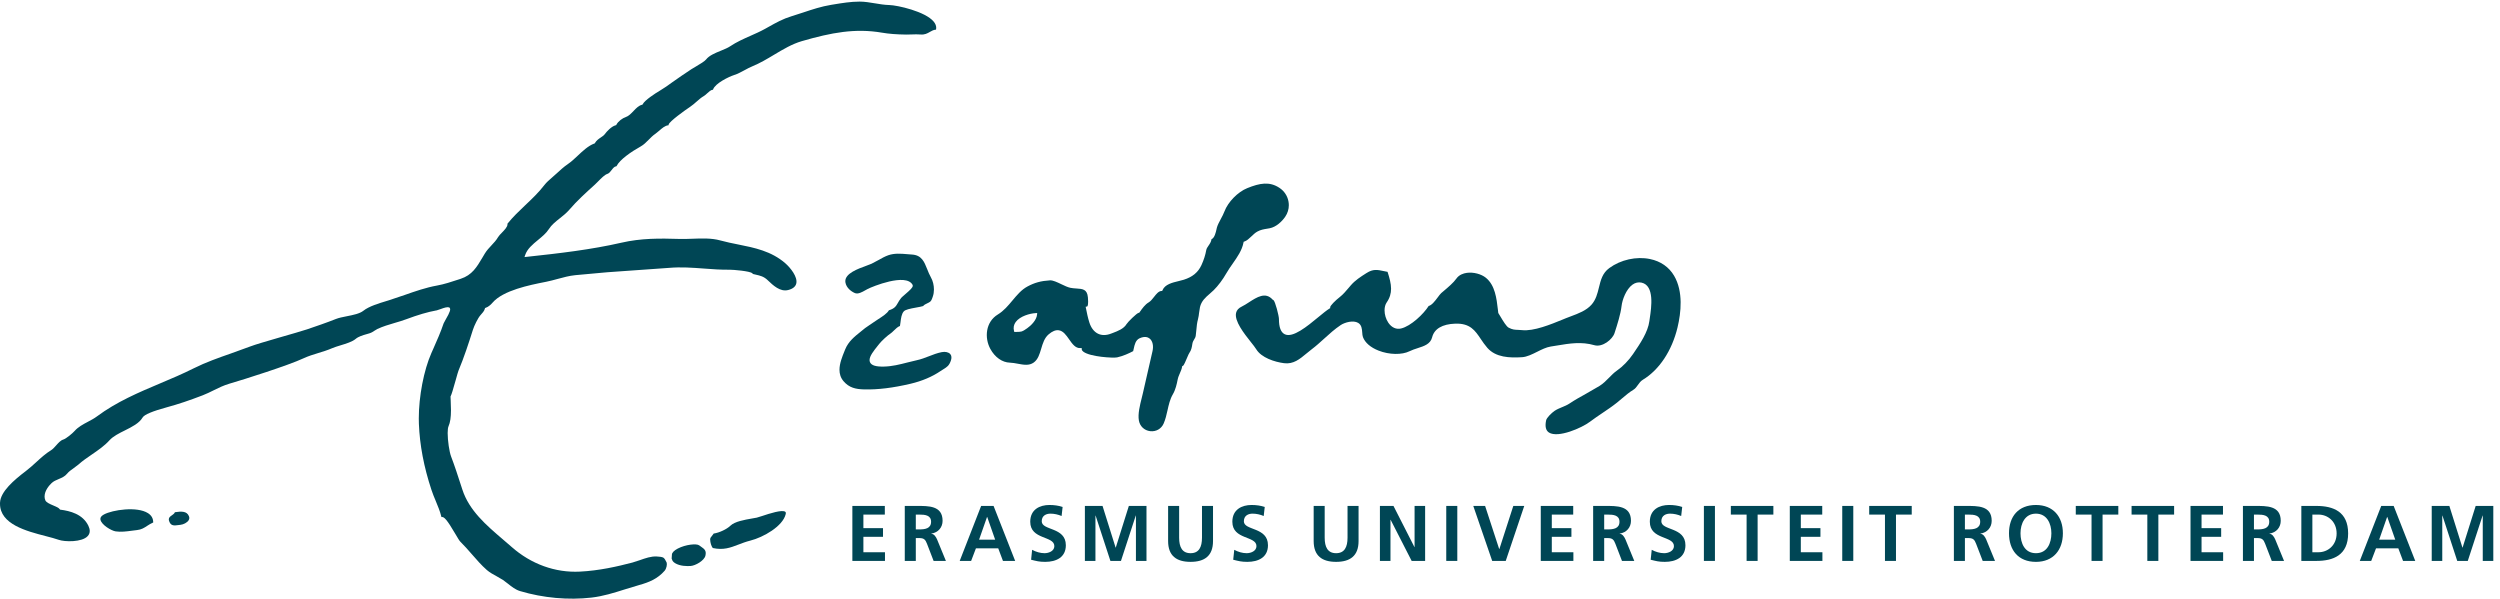 <?xml version="1.0" encoding="UTF-8" standalone="no"?>
<!-- Created with Inkscape (http://www.inkscape.org/) -->
<svg xmlns:dc="http://purl.org/dc/elements/1.1/" xmlns:cc="http://creativecommons.org/ns#" xmlns:rdf="http://www.w3.org/1999/02/22-rdf-syntax-ns#" xmlns:svg="http://www.w3.org/2000/svg" xmlns="http://www.w3.org/2000/svg" version="1.1" width="300" height="71.839" id="svg2" xml:space="preserve"><defs id="defs6"><clipPath id="clipPath18"><path d="M 0,458.539 0,0 l 1914.86,0 0,458.539" id="path20"/></clipPath></defs><g transform="matrix(1.25, 0, 0, -1.25, 30.321, 64.578)" id="g10"><g transform="matrix(0.125, 0, 0, 0.125, -24.257, -5.809)" id="g12"><g id="g14"><g clip-path="url(#clipPath18)" id="g16"><path d="m 654.625,71.215 24.922,0 0,-6.648 -16.457,0 0,-10.41 15.066,0 0,-6.656 -15.066,0 0,-11.855 16.578,0 0,-6.656 -25.043,0 0,42.227" id="path22" style="fill: rgb(0, 70, 85); fill-opacity: 1; fill-rule: nonzero; stroke: none;"/><path d="m 703.34,53.188 2.785,0 c 4.168,0 8.949,0.606 8.949,5.871 0,5.082 -4.719,5.508 -8.949,5.508 l -2.785,0 0,-11.379 z m -8.473,18.027 9.137,0 c 9.074,0 19.902,0.305 19.902,-11.43 0,-4.961 -3.324,-9.078 -8.711,-9.805 l 0,-0.117 c 2.301,-0.18 3.629,-2.481 4.477,-4.356 l 6.777,-16.52 -9.437,0 -5.082,13.191 c -1.211,3.144 -2.301,4.356 -5.871,4.356 l -2.719,0 0,-17.547 -8.473,0 0,42.227" id="path24" style="fill: rgb(0, 70, 85); fill-opacity: 1; fill-rule: nonzero; stroke: none;"/><path d="m 758.176,62.75 -0.125,0 -6.106,-17.426 12.336,0 -6.105,17.426 z m -4.66,8.465 9.554,0 16.578,-42.227 -9.375,0 -3.632,9.68 -17.118,0 -3.691,-9.68 -8.777,0 16.461,42.227" id="path26" style="fill: rgb(0, 70, 85); fill-opacity: 1; fill-rule: nonzero; stroke: none;"/><path d="m 815.309,63.477 c -2.668,1.148 -5.637,1.812 -8.594,1.812 -2.91,0 -6.66,-1.27 -6.66,-5.871 0,-7.316 18.515,-4.231 18.515,-18.387 0,-9.258 -7.324,-12.77 -15.851,-12.77 -4.598,0 -6.66,0.606 -10.828,1.637 l 0.781,7.621 c 2.91,-1.57 6.238,-2.602 9.558,-2.602 3.215,0 7.512,1.637 7.512,5.445 0,8.047 -18.515,4.719 -18.515,18.695 0,9.438 7.316,12.887 14.753,12.887 3.633,0 7.024,-0.484 10.11,-1.516 l -0.781,-6.953" id="path28" style="fill: rgb(0, 70, 85); fill-opacity: 1; fill-rule: nonzero; stroke: none;"/><path d="m 833.199,71.215 13.555,0 10.039,-32 0.117,0 10.047,32 13.547,0 0,-42.227 -8.106,0 0,34.852 -0.117,0 -11.379,-34.852 -8.105,0 -11.375,34.852 -0.117,-0.125 0,-34.727 -8.106,0 0,42.227" id="path30" style="fill: rgb(0, 70, 85); fill-opacity: 1; fill-rule: nonzero; stroke: none;"/><path d="m 897.113,71.215 8.469,0 0,-24.379 c 0,-7.195 2.305,-11.918 8.77,-11.918 6.472,0 8.777,4.723 8.777,11.918 l 0,24.379 8.469,0 0,-26.98 c 0,-11.312 -6.418,-15.973 -17.246,-15.973 -10.821,0 -17.239,4.66 -17.239,15.973 l 0,26.98" id="path32" style="fill: rgb(0, 70, 85); fill-opacity: 1; fill-rule: nonzero; stroke: none;"/><path d="m 970.531,63.477 c -2.664,1.148 -5.625,1.812 -8.593,1.812 -2.899,0 -6.649,-1.27 -6.649,-5.871 0,-7.316 18.516,-4.231 18.516,-18.387 0,-9.258 -7.325,-12.77 -15.86,-12.77 -4.59,0 -6.652,0.606 -10.832,1.637 l 0.793,7.621 c 2.899,-1.57 6.231,-2.602 9.559,-2.602 3.203,0 7.5,1.637 7.5,5.445 0,8.047 -18.516,4.719 -18.516,18.695 0,9.438 7.324,12.887 14.766,12.887 3.633,0 7.023,-0.484 10.109,-1.516 l -0.793,-6.953" id="path34" style="fill: rgb(0, 70, 85); fill-opacity: 1; fill-rule: nonzero; stroke: none;"/><path d="m 1008.9,71.215 8.46,0 0,-24.379 c 0,-7.195 2.31,-11.918 8.77,-11.918 6.48,0 8.78,4.723 8.78,11.918 l 0,24.379 8.47,0 0,-26.98 c 0,-11.312 -6.42,-15.973 -17.25,-15.973 -10.82,0 -17.23,4.66 -17.23,15.973 l 0,26.98" id="path36" style="fill: rgb(0, 70, 85); fill-opacity: 1; fill-rule: nonzero; stroke: none;"/><path d="m 1059.78,71.215 10.41,0 16.09,-31.574 0.12,0 0,31.574 8.1,0 0,-42.227 -10.34,0 -16.15,31.582 -0.12,0 0,-31.582 -8.11,0 0,42.227" id="path38" style="fill: rgb(0, 70, 85); fill-opacity: 1; fill-rule: nonzero; stroke: none;"/><path d="m 1110.73,28.988 8.48,0 0,42.227 -8.48,0 0,-42.227 z" id="path40" style="fill: rgb(0, 70, 85); fill-opacity: 1; fill-rule: nonzero; stroke: none;"/><path d="m 1131.48,71.215 9.08,0 10.83,-33.148 0.12,0 10.71,33.148 8.41,0 -14.22,-42.227 -10.4,0 -14.53,42.227" id="path42" style="fill: rgb(0, 70, 85); fill-opacity: 1; fill-rule: nonzero; stroke: none;"/><path d="m 1183.31,71.215 24.92,0 0,-6.648 -16.45,0 0,-10.41 15.07,0 0,-6.656 -15.07,0 0,-11.855 16.58,0 0,-6.656 -25.05,0 0,42.227" id="path44" style="fill: rgb(0, 70, 85); fill-opacity: 1; fill-rule: nonzero; stroke: none;"/><path d="m 1232.02,53.188 2.78,0 c 4.17,0 8.96,0.606 8.96,5.871 0,5.082 -4.73,5.508 -8.96,5.508 l -2.78,0 0,-11.379 z m -8.48,18.027 9.15,0 c 9.07,0 19.9,0.305 19.9,-11.43 0,-4.961 -3.33,-9.078 -8.71,-9.805 l 0,-0.117 c 2.29,-0.18 3.63,-2.481 4.47,-4.356 l 6.78,-16.52 -9.44,0 -5.08,13.191 c -1.21,3.144 -2.3,4.356 -5.86,4.356 l -2.73,0 0,-17.547 -8.48,0 0,42.227" id="path46" style="fill: rgb(0, 70, 85); fill-opacity: 1; fill-rule: nonzero; stroke: none;"/><path d="m 1291.15,63.477 c -2.66,1.148 -5.62,1.812 -8.59,1.812 -2.9,0 -6.65,-1.27 -6.65,-5.871 0,-7.316 18.51,-4.231 18.51,-18.387 0,-9.258 -7.32,-12.77 -15.86,-12.77 -4.59,0 -6.65,0.606 -10.83,1.637 l 0.8,7.621 c 2.9,-1.57 6.23,-2.602 9.56,-2.602 3.2,0 7.5,1.637 7.5,5.445 0,8.047 -18.52,4.719 -18.52,18.695 0,9.438 7.32,12.887 14.77,12.887 3.63,0 7.02,-0.484 10.1,-1.516 l -0.79,-6.953" id="path48" style="fill: rgb(0, 70, 85); fill-opacity: 1; fill-rule: nonzero; stroke: none;"/><path d="m 1308.59,28.988 8.48,0 0,42.227 -8.48,0 0,-42.227 z" id="path50" style="fill: rgb(0, 70, 85); fill-opacity: 1; fill-rule: nonzero; stroke: none;"/><path d="m 1341.39,64.566 -12.1,0 0,6.648 32.66,0 0,-6.648 -12.1,0 0,-35.578 -8.46,0 0,35.578" id="path52" style="fill: rgb(0, 70, 85); fill-opacity: 1; fill-rule: nonzero; stroke: none;"/><path d="m 1374.56,71.215 24.92,0 0,-6.648 -16.45,0 0,-10.41 15.07,0 0,-6.656 -15.07,0 0,-11.855 16.58,0 0,-6.656 -25.05,0 0,42.227" id="path54" style="fill: rgb(0, 70, 85); fill-opacity: 1; fill-rule: nonzero; stroke: none;"/><path d="m 1414.85,28.988 8.477,0 0,42.227 -8.477,0 0,-42.227 z" id="path56" style="fill: rgb(0, 70, 85); fill-opacity: 1; fill-rule: nonzero; stroke: none;"/><path d="m 1447.65,64.566 -12.1,0 0,6.648 32.66,0 0,-6.648 -12.1,0 0,-35.578 -8.46,0 0,35.578" id="path58" style="fill: rgb(0, 70, 85); fill-opacity: 1; fill-rule: nonzero; stroke: none;"/><path d="m 1509.05,53.188 2.79,0 c 4.17,0 8.95,0.606 8.95,5.871 0,5.082 -4.73,5.508 -8.95,5.508 l -2.79,0 0,-11.379 z m -8.47,18.027 9.14,0 c 9.07,0 19.9,0.305 19.9,-11.43 0,-4.961 -3.33,-9.078 -8.71,-9.805 l 0,-0.117 c 2.29,-0.18 3.63,-2.481 4.47,-4.356 l 6.78,-16.52 -9.44,0 -5.08,13.191 c -1.2,3.144 -2.3,4.356 -5.86,4.356 l -2.73,0 0,-17.547 -8.47,0 0,42.227" id="path60" style="fill: rgb(0, 70, 85); fill-opacity: 1; fill-rule: nonzero; stroke: none;"/><path d="m 1563.6,34.918 c 8.66,0 11.86,7.684 11.86,15.309 0,7.438 -3.45,15.062 -11.86,15.062 -8.4,0 -11.85,-7.625 -11.85,-15.062 0,-7.625 3.2,-15.309 11.85,-15.309 z m 0,37.027 c 13.26,0 20.7,-8.957 20.7,-21.719 0,-12.766 -7.33,-21.965 -20.7,-21.965 -13.55,0 -20.69,9.02 -20.69,21.965 0,12.949 7.27,21.719 20.69,21.719" id="path62" style="fill: rgb(0, 70, 85); fill-opacity: 1; fill-rule: nonzero; stroke: none;"/><path d="m 1606.3,64.566 -12.1,0 0,6.648 32.67,0 0,-6.648 -12.1,0 0,-35.578 -8.47,0 0,35.578" id="path64" style="fill: rgb(0, 70, 85); fill-opacity: 1; fill-rule: nonzero; stroke: none;"/><path d="m 1649.15,64.566 -12.1,0 0,6.648 32.67,0 0,-6.648 -12.1,0 0,-35.578 -8.47,0 0,35.578" id="path66" style="fill: rgb(0, 70, 85); fill-opacity: 1; fill-rule: nonzero; stroke: none;"/><path d="m 1682.32,71.215 24.93,0 0,-6.648 -16.46,0 0,-10.41 15.07,0 0,-6.656 -15.07,0 0,-11.855 16.58,0 0,-6.656 -25.05,0 0,42.227" id="path68" style="fill: rgb(0, 70, 85); fill-opacity: 1; fill-rule: nonzero; stroke: none;"/><path d="m 1731.04,53.188 2.79,0 c 4.17,0 8.95,0.606 8.95,5.871 0,5.082 -4.72,5.508 -8.95,5.508 l -2.79,0 0,-11.379 z m -8.47,18.027 9.14,0 c 9.07,0 19.9,0.305 19.9,-11.43 0,-4.961 -3.33,-9.078 -8.71,-9.805 l 0,-0.117 c 2.3,-0.18 3.63,-2.481 4.47,-4.356 l 6.78,-16.52 -9.43,0 -5.09,13.191 c -1.2,3.144 -2.3,4.356 -5.86,4.356 l -2.73,0 0,-17.547 -8.47,0 0,42.227" id="path70" style="fill: rgb(0, 70, 85); fill-opacity: 1; fill-rule: nonzero; stroke: none;"/><path d="m 1775.9,35.645 4.72,0 c 7.08,0 13.91,5.266 13.91,14.457 0,9.199 -6.83,14.465 -13.91,14.465 l -4.72,0 0,-28.922 z m -8.47,35.57 11.55,0 c 12.95,0 24.39,-4.355 24.39,-21.113 0,-16.758 -11.44,-21.113 -24.39,-21.113 l -11.55,0 0,42.227" id="path72" style="fill: rgb(0, 70, 85); fill-opacity: 1; fill-rule: nonzero; stroke: none;"/><path d="m 1833.44,62.75 -0.13,0 -6.1,-17.426 12.34,0 -6.11,17.426 z m -4.66,8.465 9.56,0 16.57,-42.227 -9.37,0 -3.64,9.68 -17.11,0 -3.7,-9.68 -8.77,0 16.46,42.227" id="path74" style="fill: rgb(0, 70, 85); fill-opacity: 1; fill-rule: nonzero; stroke: none;"/><path d="m 1867.56,71.215 13.55,0 10.04,-32 0.12,0 10.05,32 13.54,0 0,-42.227 -8.1,0 0,34.852 -0.12,0 -11.38,-34.852 -8.1,0 -11.38,34.852 -0.12,-0.125 0,-34.727 -8.1,0 0,42.227" id="path76" style="fill: rgb(0, 70, 85); fill-opacity: 1; fill-rule: nonzero; stroke: none;"/><path d="m 778.77,205.621 c -0.649,2.481 -0.204,4.774 1.292,6.844 3.352,4.57 10.993,6.601 15.309,6.836 l 1.191,0.07 -0.105,-1.183 c -0.344,-4.376 -4.863,-8.614 -7.48,-10.438 l -0.504,-0.344 c -3.477,-2.41 -3.696,-2.488 -8.032,-2.558 l -1.464,-0.02 -0.207,0.793 z m 179.082,109.645 0,0 c -7.215,-2.926 -14.735,-10.614 -17.469,-17.871 -0.684,-1.856 -1.738,-3.825 -2.754,-5.723 -1.27,-2.383 -2.609,-4.852 -3.125,-6.945 l -0.188,-0.875 c -0.586,-2.625 -1.511,-6.805 -3.894,-7.801 -0.188,-1.848 -1.242,-3.442 -2.219,-4.86 -0.808,-1.179 -1.582,-2.293 -1.777,-3.386 -0.672,-3.828 -1.914,-7.707 -3.66,-11.535 -2.551,-5.586 -6.848,-9.18 -13.547,-11.309 l -3.965,-1.051 c -4.93,-1.18 -10.535,-2.519 -12.43,-6.98 l -0.246,-0.598 -0.652,-0.039 c -2.141,-0.109 -3.946,-2.406 -5.676,-4.621 -1.336,-1.692 -2.586,-3.281 -4.09,-4.149 -2.726,-1.574 -4.883,-4.628 -6.789,-7.324 l -0.43,-0.613 -0.527,-0.09 c -1.434,-0.293 -8.242,-6.992 -9.199,-8.594 -2.129,-3.632 -6.785,-5.39 -10.527,-6.816 l -1.309,-0.496 c -3.711,-1.457 -7.176,-1.496 -10.047,-0.129 -3.059,1.465 -5.402,4.492 -6.738,8.75 -1.114,3.527 -1.867,7.227 -2.578,10.816 l -0.235,1.157 1.16,0.207 c 0.032,0 0.051,0 0.118,0.082 0.293,0.336 0.918,1.66 0.468,6.742 l -0.019,0.183 c -0.555,6.29 -4.063,6.512 -8.914,6.825 -1.535,0.097 -3.098,0.195 -4.621,0.527 -2.039,0.441 -4.383,1.566 -6.875,2.758 -3.184,1.523 -6.485,3.101 -8.719,2.957 -6.965,-0.442 -11.817,-1.766 -17.293,-4.715 -4.629,-2.492 -7.981,-6.508 -11.535,-10.754 -3.281,-3.934 -6.68,-7.996 -11.164,-10.711 -9.559,-5.762 -10.453,-18.008 -5.785,-26.523 3.511,-6.407 9.117,-10.34 14.988,-10.508 1.996,-0.059 4.062,-0.449 6.066,-0.82 4.469,-0.84 8.688,-1.641 12.242,0.918 3.27,2.363 4.461,6.347 5.723,10.578 1.219,4.09 2.469,8.308 5.781,11.113 2.832,2.391 5.321,3.406 7.645,3.094 3.469,-0.449 5.773,-3.75 8,-6.934 2.508,-3.594 4.883,-6.973 8.641,-6.758 l 1.027,0.051 0.066,-1.027 c 0.031,-0.606 0.449,-1.211 1.231,-1.797 5.273,-4.004 23.105,-4.988 25.91,-4.375 4.629,1.008 9.199,3.125 12.344,4.805 0.125,0.558 0.449,1.914 0.449,1.914 0.625,2.929 1.387,6.593 4.539,7.988 3.984,1.758 6.406,0.801 7.746,-0.313 2.227,-1.836 3.047,-5.605 2.117,-9.589 l -4.012,-17.52 -3.332,-14.609 -0.859,-3.535 c -1.484,-5.907 -3.164,-12.606 -2.266,-17.606 0.782,-4.445 4.192,-7.656 8.664,-8.195 4.481,-0.528 8.543,1.75 10.34,5.82 1.418,3.223 2.207,6.738 2.969,10.137 0.938,4.238 1.914,8.613 4.133,12.402 1.992,3.359 2.988,7.715 3.652,11.145 0.352,1.824 1.043,3.425 1.719,4.968 0.703,1.602 1.375,3.118 1.707,4.914 l 0.109,0.633 c 0,0 0.391,0.098 0.625,0.156 0.692,0.489 2.227,4.133 3.047,6.094 0.887,2.11 1.426,3.34 1.864,3.926 1.386,1.856 1.906,4.406 2.207,6.66 0.234,1.692 0.898,2.735 1.457,3.653 0.535,0.839 0.984,1.582 1.171,2.793 l 0.477,4.394 c 0.234,2.715 0.488,5.5 1.262,8.32 0.488,1.875 0.644,3.262 0.808,4.746 l 0.723,4.54 c 1.094,4.726 4.395,7.566 7.59,10.32 l 2.949,2.676 c 3.34,3.293 6.973,8.136 9.715,12.964 1.445,2.559 3.215,5.063 4.902,7.469 3.508,5.004 7.141,10.176 8.254,16.121 l 0.117,0.594 0.567,0.195 c 1.941,0.645 3.601,2.246 5.379,3.938 1.457,1.394 2.949,2.832 4.679,3.758 2.528,1.363 4.825,1.73 7.235,2.125 l 2.129,0.367 c 5,0.961 9.445,5.203 11.933,8.847 1.817,2.668 2.774,5.735 2.774,8.876 0,1.007 -0.117,2.015 -0.301,3.019 -0.813,4.203 -3.242,7.84 -6.836,10.242 -7.668,5.121 -15.176,3.727 -24.816,-0.183" id="path78" style="fill: rgb(0, 70, 85); fill-opacity: 1; fill-rule: evenodd; stroke: none;"/><path d="m 682.367,263.805 c -2.683,-0.93 -5.238,-2.375 -7.707,-3.77 l -5.285,-2.797 -4.168,-1.617 c -6.441,-2.344 -16.004,-5.82 -16.004,-11.797 0,-0.324 0.035,-0.656 0.09,-0.992 0.68,-4.043 4.336,-6.914 7.266,-8.141 2.421,-1.019 5.496,0.715 8.187,2.254 l 1.621,0.883 c 3.512,1.836 29.36,12.442 34.465,3.262 0.137,-0.235 0.195,-0.481 0.195,-0.738 0,-1.407 -1.949,-3.247 -5.988,-6.707 -1.254,-1.075 -2.539,-2.196 -2.957,-2.696 -1.203,-1.519 -1.934,-2.789 -2.566,-3.914 -1.391,-2.445 -2.469,-4.223 -6.84,-5.566 -1.324,-2.403 -4.938,-4.746 -8.207,-6.824 l -3.246,-2.18 -3.508,-2.371 -3.348,-2.317 -3.324,-2.695 c -4.887,-3.906 -9.496,-7.598 -11.941,-13.652 l -0.45,-1.114 c -1.82,-4.48 -3.925,-9.628 -3.925,-14.531 0,-3.125 0.851,-6.133 3.148,-8.808 4.297,-5 9.273,-6.114 15.934,-6.27 10.363,-0.254 21.984,1.164 35.5,4.348 8.793,2.07 16.55,5.359 23.054,9.765 l 2.25,1.434 c 2.742,1.719 4.258,2.656 5.606,6.418 0.785,2.156 0.64,3.945 -0.399,5.164 -1.269,1.465 -3.851,2.062 -6.586,1.504 -3.441,-0.684 -6.691,-1.942 -9.816,-3.164 -2.973,-1.153 -6.043,-2.344 -9.262,-3.028 l -7.269,-1.757 c -5.985,-1.543 -11.633,-2.989 -18.051,-3.145 -6.086,-0.137 -9.449,0.871 -10.594,3.184 -0.281,0.566 -0.418,1.172 -0.418,1.808 0,3.133 3.11,7.039 6.375,11.121 l 1.106,1.387 c 1.836,2.324 6.375,6.477 8.851,8.086 0.555,0.352 1.364,1.145 2.215,1.973 1.59,1.562 3.215,3.105 4.793,3.625 0.117,0.789 0.41,2.761 0.41,2.761 0.36,3.028 0.781,6.446 2.5,8.418 1.211,1.383 4.617,2.086 9.672,3 2.125,0.375 4.098,0.746 5.258,1.133 0.48,0.75 1.711,1.508 4.105,2.582 l 0.243,0.11 c 1.707,0.8 2.136,2.019 2.851,4.031 l 0.203,0.605 c 0.582,1.625 0.86,3.477 0.86,5.383 0,3.246 -0.805,6.649 -2.348,9.348 -1.145,1.992 -1.977,4.121 -2.805,6.191 -2.308,5.82 -4.301,10.848 -11.765,11.305 l -3.532,0.273 c -4.82,0.41 -9.793,0.832 -14.449,-0.765" id="path80" style="fill: rgb(0, 70, 85); fill-opacity: 1; fill-rule: evenodd; stroke: none;"/><path d="m 1235.9,253.863 c -5.22,-3.824 -6.53,-9.199 -7.92,-14.886 -1.13,-4.637 -2.31,-9.438 -5.77,-13.282 -4,-4.441 -9.89,-6.648 -15.59,-8.785 l -3.96,-1.515 -2.53,-1.036 c -8.89,-3.652 -22.34,-9.179 -31.3,-8.125 l -3.17,0.207 c -2.23,0.067 -4.13,0.125 -7.03,1.688 -1.67,0.879 -4.05,4.726 -6.55,8.945 l -1.24,2.024 -0.18,0.39 -0.28,2.438 c -1.02,8.777 -2.17,18.73 -9.2,24.488 -3.59,2.934 -9.62,4.496 -14.69,3.793 -2.48,-0.348 -5.89,-1.395 -8,-4.426 -2.17,-3.117 -6.3,-6.597 -9.61,-9.402 l -1.98,-1.68 c -0.71,-0.621 -1.71,-1.961 -2.76,-3.367 -2.24,-2.996 -4.54,-5.961 -6.92,-6.555 -3.84,-6.101 -13.58,-15.476 -21.19,-17.293 -3.69,-0.898 -7.26,0.704 -9.77,4.395 -1.92,2.812 -2.92,6.348 -2.92,9.551 0,2.32 0.53,4.472 1.63,6.047 2.44,3.515 3.37,6.937 3.37,10.535 0,3.996 -1.17,8.215 -2.7,12.968 -0.83,0.168 -2.71,0.543 -2.71,0.543 -5.2,1.098 -8.34,1.758 -13.34,-1.414 l -0.41,-0.25 c -4.31,-2.75 -8.4,-5.336 -11.87,-9.371 l -1.38,-1.629 c -2.11,-2.488 -4.48,-5.3 -6.79,-7.082 -3.57,-2.742 -7.64,-6.851 -7.57,-8.015 l 0.06,-0.621 -0.55,-0.329 c -2.12,-1.285 -5.09,-3.726 -8.54,-6.566 -8.71,-7.199 -19.56,-16.144 -25.802,-13.215 -3.035,1.446 -4.511,5.293 -4.511,11.758 0,0.02 0,0.07 0,0.07 0,2.176 -2.801,13.5 -4.278,14.496 -0.027,0.004 -0.078,0.016 -0.078,0.016 l -0.488,0.281 c -5.469,6.164 -12.012,1.946 -18.328,-2.148 -1.875,-1.211 -3.645,-2.348 -5.274,-3.129 -2.519,-1.195 -3.984,-2.789 -4.465,-4.879 -1.464,-6.269 6.172,-15.898 11.231,-22.285 1.816,-2.285 3.398,-4.277 4.289,-5.742 3.867,-6.336 13.906,-9.696 21.355,-10.645 7.141,-0.918 12.004,3.145 17.159,7.434 l 4.03,3.242 c 3.36,2.527 6.54,5.418 9.62,8.211 3.96,3.594 8.06,7.316 12.61,10.351 3.23,2.141 9.67,3.938 13.43,1.739 2.72,-1.602 2.95,-4.668 3.15,-7.371 0.09,-1.328 0.18,-2.59 0.55,-3.555 1.61,-4.309 5.89,-8 12.04,-10.402 8.11,-3.203 17.9,-3.379 23.77,-0.45 1.96,0.969 4.11,1.661 6.19,2.344 5.06,1.621 9.84,3.164 11.14,8.321 1.64,6.542 7.81,10.175 17.82,10.507 11.37,0.371 15.17,-5.281 19.56,-11.816 1.51,-2.234 3.06,-4.531 5.03,-6.777 6.49,-7.403 17.13,-7.782 26.69,-7.168 3.71,0.226 7.71,2.226 11.58,4.16 3.44,1.718 7,3.496 10.39,4.023 l 4.82,0.774 c 9.64,1.609 18.75,3.132 28.76,0.242 6.19,-1.778 13.89,4.472 15.45,9.336 l 0.11,0.371 c 2.04,6.289 4.54,14.133 5.27,20.371 0.51,4.707 3.48,12.918 8.4,16.441 2.17,1.559 4.54,2.075 6.97,1.543 10.05,-2.203 7.54,-19.047 6.33,-27.144 l -0.34,-2.363 c -1.07,-8.516 -7.25,-17.559 -12.2,-24.825 l -0.41,-0.605 c -3.29,-4.844 -7.87,-9.539 -12.25,-12.567 -2.29,-1.601 -4.25,-3.586 -6.12,-5.519 -2.21,-2.246 -4.49,-4.57 -7.4,-6.367 l -10.27,-5.938 c -4.37,-2.422 -8.49,-4.707 -12.66,-7.488 -1.78,-1.191 -3.81,-2.043 -5.78,-2.844 -1.94,-0.801 -3.95,-1.64 -5.68,-2.801 -2.34,-1.574 -6.12,-5.324 -6.52,-7.257 -1,-4.688 -0.26,-7.852 2.2,-9.415 6.97,-4.414 25.24,3.575 31.41,8.262 3.09,2.344 6.35,4.531 9.49,6.653 3.79,2.546 7.68,5.164 11.33,8.074 l 3.54,2.961 c 2.94,2.5 5.98,5.078 8.94,6.836 1.57,0.925 2.53,2.293 3.57,3.757 1.03,1.457 2.09,2.969 3.78,3.985 12.61,7.609 22.33,22.238 26.64,40.148 2.74,11.414 4.52,27.586 -2.62,39.742 -3.94,6.708 -10.33,11.153 -18.5,12.84 -10.46,2.168 -22.45,-0.488 -31.31,-6.957" id="path82" style="fill: rgb(0, 70, 85); fill-opacity: 1; fill-rule: evenodd; stroke: none;"/><path d="m 520.539,38.48 c -2.898,-1.512 -4.543,-3.242 -4.508,-4.746 l 0,-0.059 0,0.059 -0.101,-1.582 c -0.039,-0.379 -0.086,-0.781 -0.086,-1.094 0,-0.156 0.011,-0.273 0.027,-0.371 0.008,0 0.547,-1.316 0.691,-1.68 0.43,-0.644 1.055,-1.219 1.899,-1.738 3.867,-2.363 9.187,-2.363 12,-2.168 3.605,0.254 10.391,4.062 11.301,7.891 0.926,3.957 -0.754,5.117 -3.524,7.051 l -1.246,0.898 c -2.125,1.562 -10.465,0.644 -16.453,-2.461" id="path84" style="fill: rgb(0, 70, 85); fill-opacity: 1; fill-rule: evenodd; stroke: none;"/><path d="m 660.148,458.539 0,0 c -6.726,0 -13.531,-1.121 -20.109,-2.207 l -1.621,-0.262 c -7.684,-1.269 -14.422,-3.511 -21.551,-5.882 -0.019,0 -9.07,-2.922 -9.07,-2.922 -6.535,-1.981 -11.848,-4.957 -17.473,-8.106 l -2.883,-1.609 c -3.57,-1.973 -7.367,-3.649 -11.035,-5.27 -5.254,-2.336 -10.703,-4.73 -15.668,-8.07 -1.781,-1.207 -4.312,-2.238 -6.992,-3.336 -4.504,-1.832 -9.125,-3.73 -11.488,-6.797 -1.035,-1.344 -4.551,-3.469 -8.375,-5.723 0.008,0.008 -2.871,-1.714 -2.871,-1.714 0.043,0.019 -7.504,-5.028 -7.504,-5.028 0.023,0.004 -7.254,-5.058 -7.254,-5.058 -3.109,-2.262 -6.082,-4.41 -9.133,-6.192 -3.961,-2.316 -11.887,-7.508 -13.488,-10.566 l -0.215,-0.41 -0.469,-0.114 c -2.312,-0.57 -4.242,-2.453 -6.328,-4.668 -1.871,-1.972 -3.805,-4.027 -6.078,-4.761 -2.379,-0.766 -5.785,-3.192 -7.105,-5.762 l -0.215,-0.414 -0.45,-0.117 c -3.132,-0.785 -6.859,-4.809 -8.152,-6.633 -0.82,-1.137 -2.023,-1.938 -3.293,-2.777 -1.683,-1.121 -3.277,-2.286 -4.371,-4.145 l -0.184,-0.328 -0.343,-0.129 c -4.563,-1.648 -8.871,-5.699 -12.668,-9.269 -2.567,-2.418 -4.992,-4.692 -7.403,-6.325 -3.156,-2.113 -6.316,-5.031 -9.117,-7.597 0,-0.008 -0.492,-0.457 -0.492,-0.457 0,0 0.047,0.058 0.09,0.117 -0.195,-0.211 -0.731,-0.68 -2.668,-2.387 -2.188,-1.879 -4.442,-3.816 -6.18,-6.082 -4.281,-5.586 -9.48,-10.527 -14.535,-15.301 -4.703,-4.453 -9.551,-9.062 -13.656,-14.187 0,0 -0.051,-0.078 -0.094,-0.129 0.012,-0.07 0.02,-0.227 0.02,-0.227 l 0.015,-0.215 c 0,-1.988 -2.277,-4.316 -4.269,-6.375 -1.2,-1.226 -2.328,-2.382 -2.934,-3.417 -1.387,-2.395 -3.172,-4.297 -5.066,-6.317 -1.797,-1.922 -3.653,-3.894 -5.129,-6.316 l -1.739,-2.934 c -4.492,-7.59 -8.027,-13.586 -16.835,-16.48 l -1.247,-0.411 c -5.636,-1.867 -11.433,-3.773 -16.835,-4.742 -8.555,-1.531 -16.852,-4.441 -24.876,-7.25 -0.039,-0.004 -12.078,-4.058 -12.078,-4.058 -0.023,-0.02 -2.054,-0.633 -2.054,-0.633 -5.649,-1.711 -13.368,-4.055 -17.524,-7.371 -2.867,-2.305 -7.902,-3.301 -12.773,-4.266 -3.121,-0.617 -6.074,-1.191 -8.363,-2.101 -7.297,-2.891 -14.864,-5.477 -22.188,-7.969 -6.848,-2.344 -36.621,-10.418 -43.582,-13.125 -0.008,0 -14.828,-5.379 -14.828,-5.379 -9.559,-3.352 -19.422,-6.809 -28.535,-11.379 -8.59,-4.316 -17.41,-8.047 -25.961,-11.648 -16.403,-6.926 -33.356,-14.082 -48.633,-25.442 -2.016,-1.504 -4.32,-2.715 -6.762,-4.004 -3.719,-1.972 -7.547,-4.004 -10.226,-7.07 -1.621,-1.844 -6.57,-5.977 -8.727,-6.602 -1.996,-0.586 -3.758,-2.578 -5.461,-4.492 -1.246,-1.406 -2.516,-2.851 -3.816,-3.64 -4.266,-2.61 -7.934,-5.969 -11.469,-9.211 -2.547,-2.325 -5.176,-4.735 -8.062,-6.914 C 10.773,91.117 0.402,82.231 0.02,73.793 L 0,72.894 c 0,-15.742 20.254,-20.996 35.043,-24.832 3.805,-0.988 7.398,-1.926 10.152,-2.902 4.269,-1.524 17.766,-2.02 22.227,2.949 0.992,1.094 1.504,2.402 1.504,3.867 0,1.211 -0.34,2.559 -1.039,3.984 -4.367,9.102 -14.262,11.406 -21.328,12.355 l -0.461,0.059 -0.262,0.379 c -0.707,1.055 -2.73,1.895 -4.672,2.715 -3.203,1.328 -5.684,2.492 -6.356,4.082 -0.391,0.91 -0.574,1.895 -0.574,2.91 0,4.649 3.789,8.77 5.414,10.312 1.516,1.445 3.41,2.227 5.402,3.066 2.316,0.969 4.711,1.973 6.391,4.043 1.395,1.719 3.18,2.961 5.062,4.277 -0.027,-0.027 3.723,2.832 3.723,2.832 3.098,2.793 6.746,5.285 10.273,7.696 4.777,3.273 9.68,6.621 13.562,10.917 2.824,3.118 7.383,5.391 11.797,7.579 5.446,2.714 11.067,5.507 13.692,9.98 1.281,2.188 7.609,4.836 18.812,7.883 l 0.325,0.086 c 8.23,2.246 16.527,5.019 26.933,9.015 2.949,1.133 5.727,2.508 8.406,3.836 3.809,1.887 7.743,3.821 12.227,5.137 11.344,3.293 45.305,14.063 56.805,19.453 3.699,1.731 7.656,2.93 11.476,4.102 3.492,1.066 7.098,2.168 10.535,3.672 1.762,0.761 4.016,1.457 6.414,2.187 4.473,1.36 9.075,2.774 11.672,4.961 2.172,1.848 5.52,2.813 8.481,3.664 l 1.91,0.555 c 1.937,0.605 2.91,1.289 3.933,1.992 0.071,0.039 2.29,1.367 2.29,1.367 4.335,2.051 8.898,3.379 13.312,4.68 2.965,0.867 5.992,1.746 8.852,2.82 9.175,3.418 16.324,5.528 23.199,6.797 0,0 -0.047,-0.059 -0.059,-0.078 0.571,0.254 1.586,0.578 3.442,1.152 2.734,1.008 4.976,1.739 6.406,1.207 l 0.258,-0.101 0.172,-0.211 c 0.824,-0.996 0.55,-2.828 -3.223,-9.254 0.023,0.039 -1.348,-2.508 -1.422,-2.664 -2.191,-6.555 -5.18,-13.293 -8.07,-19.817 l -1.313,-2.949 c -5.879,-13.289 -9.687,-33.398 -9.687,-50.293 0,-1.406 0.019,-2.773 0.078,-4.121 0.648,-16.387 3.797,-32.988 9.664,-50.761 0.949,-2.898 2.152,-5.762 3.305,-8.535 1.703,-4.082 3.285,-7.91 4.265,-11.934 0,0 0.035,-0.164 0.078,-0.359 0.153,0.008 0.368,0.047 0.368,0.047 1.636,0.168 3.851,-1.895 10.308,-12.976 1.895,-3.234 3.086,-5.246 3.887,-6.027 3.008,-2.949 5.933,-6.289 8.75,-9.531 3.672,-4.238 7.476,-8.594 11.582,-12.188 2.187,-1.895 4.848,-3.34 7.414,-4.727 0.043,-0.027 4.988,-2.91 4.988,-2.91 0.102,-0.066 3.895,-2.949 3.895,-2.949 2.785,-2.227 5.64,-4.512 9.254,-5.594 17.558,-5.254 37.011,-7.023 54.785,-4.973 8.976,1.035 17.375,3.691 25.504,6.27 0.015,0.012 11.023,3.34 11.023,3.34 7.918,2.188 14.266,4.875 19.59,10.938 1.582,1.797 2.039,4.981 1.637,6.309 -0.828,1.875 -1.758,3.301 -2.442,3.75 -1.07,0.684 -3.023,0.82 -4.898,0.938 -0.004,0 -0.207,0.019 -0.207,0.019 -4.309,0.285 -8.781,-1.297 -13.106,-2.832 -0.031,0 -5.64,-1.816 -5.64,-1.816 -11.641,-3.047 -25.481,-6.231 -40.407,-6.973 -18.871,-0.957 -37.48,5.781 -52.39,18.965 l -6.727,5.801 c -12.718,10.879 -25.871,22.109 -31.117,38.281 l -0.961,2.941 c -2.418,7.488 -4.918,15.195 -7.699,22.488 -1.363,3.594 -2.617,12.141 -2.617,17.922 0,2.547 0.238,4.305 0.707,5.359 1.246,2.813 1.832,6.719 1.832,12.317 l -0.215,7.312 c 0,0.02 -0.129,3.125 -0.129,3.125 l 0.129,0.254 c 0.672,1.27 1.781,4.992 3.852,12.344 1.089,3.926 1.824,6.484 2.132,7.219 4.145,9.871 7.922,21.375 11.055,31.328 1.051,3.32 3.863,9.07 5.785,11.238 0,0.02 0.469,0.539 0.469,0.539 0.828,0.887 2.539,2.754 2.949,4.457 l 0.137,0.559 0.555,0.183 c 2.191,0.7 4.191,2.754 5.199,3.911 8.199,9.507 28.387,13.511 40.465,15.91 l 0.73,0.144 c 3.02,0.598 5.957,1.403 8.809,2.184 4.562,1.234 8.847,2.414 13.554,2.891 l 21.446,1.957 3.515,0.308 c 0.004,0 47.141,3.344 47.141,3.344 9.086,0.793 18.031,0.117 26.687,-0.531 6.497,-0.489 13.122,-0.985 19.813,-0.895 2.34,0.039 15.414,-1 17.316,-2.703 l 0.172,-0.16 c 0,0 0.043,-0.086 0.063,-0.149 0.168,-0.121 0.269,-0.195 0.402,-0.289 0.332,-0.078 2,-0.472 2,-0.472 3.469,-0.782 6.203,-1.407 9.152,-4.215 l 0.239,-0.238 c 3.961,-3.77 9.371,-8.934 15.531,-7.379 3.559,0.898 5.664,2.605 6.246,5.054 1.18,4.961 -4.426,12.024 -8.488,15.551 -10.684,9.289 -23.625,11.887 -36.172,14.391 -4.539,0.914 -9.242,1.855 -13.734,3.101 -6.661,1.856 -14.129,1.571 -21.356,1.297 -3.477,-0.125 -6.691,-0.246 -9.793,-0.156 -15.531,0.484 -29.629,0.598 -44.75,-2.879 -23.125,-5.313 -47.644,-8.176 -72.84,-10.871 l -1.601,-0.164 0.5,1.519 c 1.593,4.77 5.66,8.125 9.961,11.668 3.058,2.52 6.222,5.129 8.191,8.207 2.129,3.356 5.262,5.828 8.566,8.446 2.473,1.965 5.02,3.976 7.079,6.379 5.96,6.984 13.304,13.609 19.785,19.461 l 2.273,2.246 c 2.738,2.793 5.371,5.363 7.223,5.918 1.347,0.41 2.308,1.648 3.316,2.968 1.082,1.414 2.113,2.754 3.535,2.899 0,0 0.125,0.015 0.223,0.023 0.031,0.086 0.094,0.203 0.094,0.203 2.449,4.871 11.14,10.938 18.453,14.989 2.371,1.308 4.32,3.285 6.203,5.199 1.66,1.691 3.238,3.277 5.125,4.551 l 0,-0.004 c 0,0.011 2.953,2.386 2.953,2.386 2.059,1.805 4.438,3.879 6.84,4.133 0,0 0.156,0.016 0.344,0.028 0,0.144 0.019,0.488 0.019,0.488 l 0.039,0.137 c 0.801,2.5 12.364,10.793 16.469,13.531 1.762,1.176 3.336,2.562 4.859,3.902 1.875,1.649 3.625,3.207 5.731,4.418 0.801,0.465 1.621,1.207 2.473,2.008 1.425,1.293 2.843,2.625 4.238,2.773 0,0 0.148,0.016 0.254,0.024 0.043,0.101 0.09,0.246 0.09,0.246 1.679,4.711 12.089,9.746 16.148,11.047 2.813,0.906 5.492,2.363 8.078,3.762 2.055,1.117 3.996,2.167 6.074,3.015 5.743,2.352 11.25,5.641 16.567,8.824 6.816,4.078 13.816,8.262 21.238,10.422 22.828,6.629 41.106,10.032 61.629,6.516 5.164,-0.891 11.035,-1.352 18.48,-1.457 l 4.403,0.097 c 2.226,0.079 4.527,0.165 6.734,-0.035 3.203,-0.289 5.207,0.86 7.125,1.969 1.387,0.801 2.692,1.547 4.418,1.738 0,0 0.149,0.008 0.309,0.032 0.023,0.125 0.058,0.304 0.058,0.304 0.063,0.368 0.102,0.731 0.102,1.098 0,1.594 -0.633,3.164 -1.891,4.703 -6.429,7.879 -28.039,12.637 -34.027,12.777 -3.828,0.09 -7.613,0.723 -11.274,1.34 -3.828,0.637 -7.777,1.301 -11.664,1.301" id="path86" style="fill: rgb(0, 70, 85); fill-opacity: 1; fill-rule: evenodd; stroke: none;"/><path d="m 79.898,64.691 0,0 c -3.16,-1.699 -2.852,-3.426 -2.75,-3.992 0.699,-3.977 8.383,-8.566 11.715,-9.035 4.086,-0.594 8.27,-0.039 12.328,0.508 l 4.047,0.508 c 3.446,0.371 5.473,1.699 7.805,3.242 1.371,0.898 2.836,1.809 4.629,2.598 0,0.012 0,0.02 0,0.02 0,3.086 -1.324,5.41 -4.016,7.129 -8.441,5.371 -27.207,2.539 -33.758,-0.977" id="path88" style="fill: rgb(0, 70, 85); fill-opacity: 1; fill-rule: evenodd; stroke: none;"/><path d="m 134.328,66.391 c -0.344,-0.977 -1.305,-1.68 -2.207,-2.305 -1.34,-0.918 -2.48,-1.699 -2.48,-3.203 0,-0.586 0.179,-1.289 0.597,-2.168 1.34,-2.812 3.492,-2.656 6.891,-2.188 l 1.535,0.195 c 2.168,0.234 5.086,1.621 6.25,3.555 0.574,0.977 0.652,1.973 0.199,3.067 -1.625,4.004 -5.824,3.781 -10.785,3.047" id="path90" style="fill: rgb(0, 70, 85); fill-opacity: 1; fill-rule: evenodd; stroke: none;"/><path d="m 585.543,63.559 -4.32,-1.328 -3.688,-0.664 c -5.59,-0.977 -13.254,-2.285 -16.594,-5.547 -2.785,-2.715 -8.644,-5.43 -12.832,-6.016 -0.398,-0.547 -1.214,-1.66 -1.214,-1.66 -0.829,-0.938 -1.493,-1.699 -1.493,-2.813 0,-0.019 0,-0.039 0,-0.066 0.067,-2.492 0.903,-5.168 2.012,-6.574 8.133,-1.785 13.52,0.254 19.734,2.648 2.817,1.082 5.735,2.195 9.122,3.055 9.937,2.5 24.898,10.949 27.14,20.293 0.317,1.25 -0.094,1.641 -0.23,1.758 -2.231,2.031 -12.637,-1.426 -17.637,-3.086" id="path92" style="fill: rgb(0, 70, 85); fill-opacity: 1; fill-rule: evenodd; stroke: none;"/></g></g></g></g></svg>